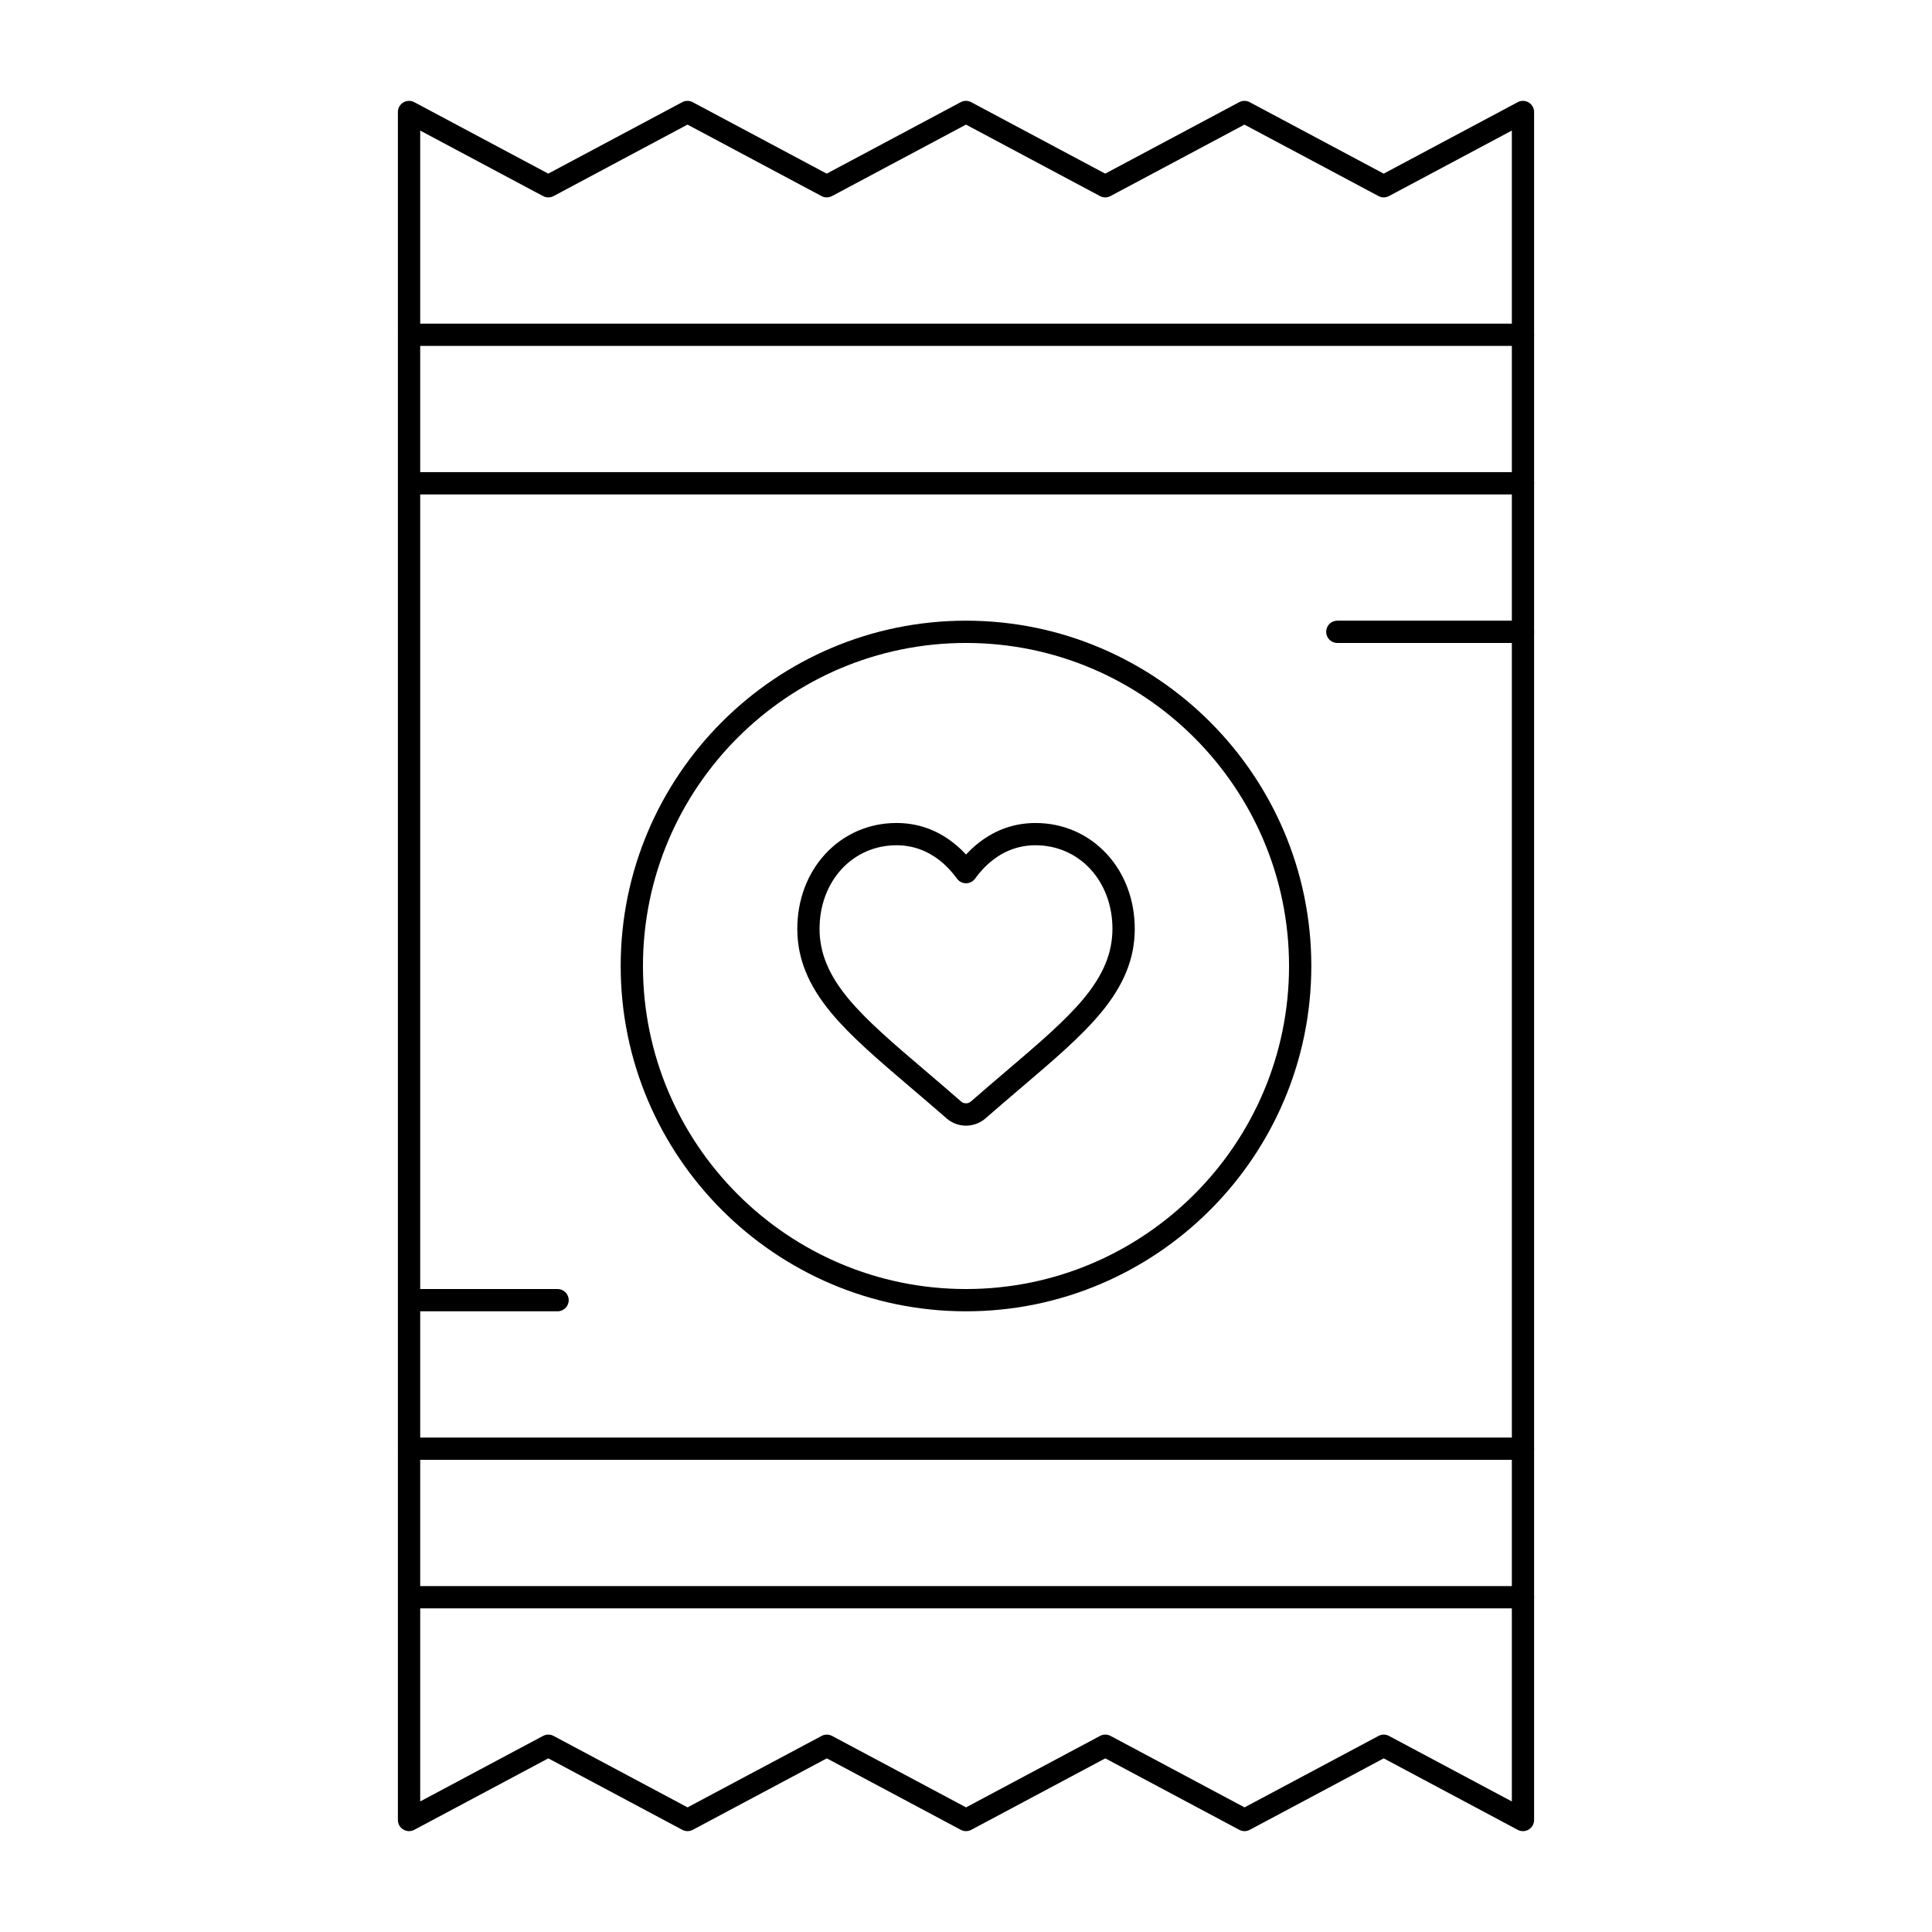 <?xml version="1.0" encoding="UTF-8"?>
<!-- Uploaded to: SVG Repo, www.svgrepo.com, Generator: SVG Repo Mixer Tools -->
<svg fill="#000000" width="800px" height="800px" version="1.1" viewBox="144 144 512 512" xmlns="http://www.w3.org/2000/svg">
 <g>
  <path d="m400 442.31c-1.902 0-3.742-0.691-5.172-1.945-3.359-2.938-6.602-5.703-9.465-8.141-8.535-7.273-15.891-13.543-21.109-19.84-6.113-7.379-8.961-14.441-8.961-22.234 0-7.606 2.629-14.648 7.406-19.828 4.891-5.305 11.594-8.223 18.879-8.223 5.488 0 10.512 1.73 14.93 5.148 1.234 0.953 2.402 2.031 3.5 3.219 1.098-1.188 2.266-2.266 3.5-3.219 4.418-3.414 9.438-5.144 14.93-5.144 7.285 0 13.988 2.922 18.879 8.223 4.777 5.18 7.406 12.223 7.406 19.828 0 7.789-2.848 14.855-8.961 22.234-5.219 6.297-12.574 12.566-21.094 19.824-2.699 2.297-6.055 5.156-9.488 8.16-1.441 1.246-3.277 1.938-5.18 1.938zm-18.43-74.309c-5.617 0-10.777 2.246-14.535 6.32-3.769 4.086-5.844 9.711-5.844 15.828 0 6.34 2.418 12.207 7.606 18.465 4.894 5.906 12.07 12.02 20.379 19.102 2.891 2.465 6.152 5.242 9.539 8.207 0.711 0.621 1.859 0.621 2.57 0 3.461-3.027 6.832-5.898 9.543-8.211 8.309-7.078 15.48-13.195 20.375-19.098 5.188-6.258 7.606-12.125 7.606-18.465 0-6.121-2.074-11.738-5.844-15.828-3.758-4.078-8.922-6.32-14.535-6.32-4.152 0-7.961 1.316-11.316 3.914-1.73 1.34-3.32 3-4.719 4.938-0.555 0.766-1.445 1.223-2.391 1.223-0.949 0-1.836-0.453-2.391-1.223-1.398-1.934-2.984-3.594-4.719-4.934-3.363-2.602-7.172-3.918-11.324-3.918z"/>
  <path d="m400.01 629.27c-0.477 0-0.957-0.113-1.391-0.348l-35.508-18.938-35.512 18.938c-0.867 0.465-1.91 0.465-2.777 0l-35.516-18.938-35.516 18.938c-0.914 0.488-2.019 0.461-2.906-0.074-0.895-0.531-1.438-1.492-1.438-2.527v-452.64c0-1.039 0.543-1.996 1.434-2.531 0.891-0.535 1.992-0.562 2.906-0.074l35.512 18.938 35.504-18.938c0.867-0.465 1.91-0.465 2.777 0l35.512 18.938 35.512-18.938c0.867-0.465 1.91-0.465 2.777 0l35.512 18.938 35.512-18.938c0.867-0.465 1.91-0.465 2.777 0l35.516 18.938 35.516-18.938c0.914-0.488 2.019-0.461 2.906 0.074 0.891 0.531 1.434 1.492 1.434 2.531v452.64c0 1.039-0.543 1.996-1.434 2.531-0.891 0.535-1.992 0.562-2.906 0.074l-35.512-18.941-35.504 18.938c-0.867 0.465-1.91 0.465-2.777 0l-35.508-18.938-35.512 18.938c-0.434 0.234-0.91 0.348-1.391 0.348zm-110.7-25.582c0.477 0 0.957 0.113 1.391 0.348l35.516 18.938 35.512-18.938c0.867-0.465 1.91-0.465 2.777 0l35.512 18.938 35.512-18.938c0.867-0.465 1.91-0.465 2.777 0l35.508 18.938 35.504-18.938c0.867-0.465 1.91-0.465 2.777 0l32.559 17.363v-442.8l-32.562 17.363c-0.867 0.465-1.91 0.465-2.777 0l-35.52-18.938-35.512 18.938c-0.867 0.465-1.91 0.465-2.777 0l-35.512-18.938-35.512 18.938c-0.867 0.465-1.91 0.465-2.777 0l-35.508-18.938-35.504 18.938c-0.867 0.465-1.91 0.465-2.777 0l-32.559-17.363v442.8l32.562-17.363c0.434-0.234 0.91-0.348 1.391-0.348z"/>
  <path d="m547.6 235.67h-295.2c-1.629 0-2.953-1.32-2.953-2.953 0-1.629 1.32-2.953 2.953-2.953h295.2c1.629 0 2.953 1.32 2.953 2.953 0 1.629-1.32 2.953-2.953 2.953z"/>
  <path d="m547.6 275.03h-295.2c-1.629 0-2.953-1.32-2.953-2.953 0-1.629 1.32-2.953 2.953-2.953h295.2c1.629 0 2.953 1.32 2.953 2.953 0 1.629-1.32 2.953-2.953 2.953z"/>
  <path d="m547.6 530.87h-295.2c-1.629 0-2.953-1.32-2.953-2.953 0-1.629 1.32-2.953 2.953-2.953h295.2c1.629 0 2.953 1.32 2.953 2.953 0 1.633-1.32 2.953-2.953 2.953z"/>
  <path d="m547.6 570.23h-295.2c-1.629 0-2.953-1.32-2.953-2.953 0-1.629 1.32-2.953 2.953-2.953h295.2c1.629 0 2.953 1.32 2.953 2.953 0 1.633-1.32 2.953-2.953 2.953z"/>
  <path d="m400 491.51c-50.461 0-91.512-41.051-91.512-91.512s41.051-91.512 91.512-91.512 91.512 41.051 91.512 91.512c0 50.457-41.055 91.512-91.512 91.512zm0-177.12c-47.203 0-85.609 38.402-85.609 85.609 0 47.203 38.402 85.609 85.609 85.609 47.203 0 85.609-38.402 85.609-85.609-0.004-47.207-38.406-85.609-85.609-85.609z"/>
  <path d="m547.6 314.39h-49.199c-1.629 0-2.953-1.32-2.953-2.953 0-1.629 1.32-2.953 2.953-2.953h49.199c1.629 0 2.953 1.32 2.953 2.953s-1.32 2.953-2.953 2.953z"/>
  <path d="m291.76 491.51h-39.359c-1.629 0-2.953-1.32-2.953-2.953 0-1.629 1.32-2.953 2.953-2.953h39.359c1.629 0 2.953 1.32 2.953 2.953 0 1.629-1.32 2.953-2.953 2.953z"/>
 </g>
</svg>
